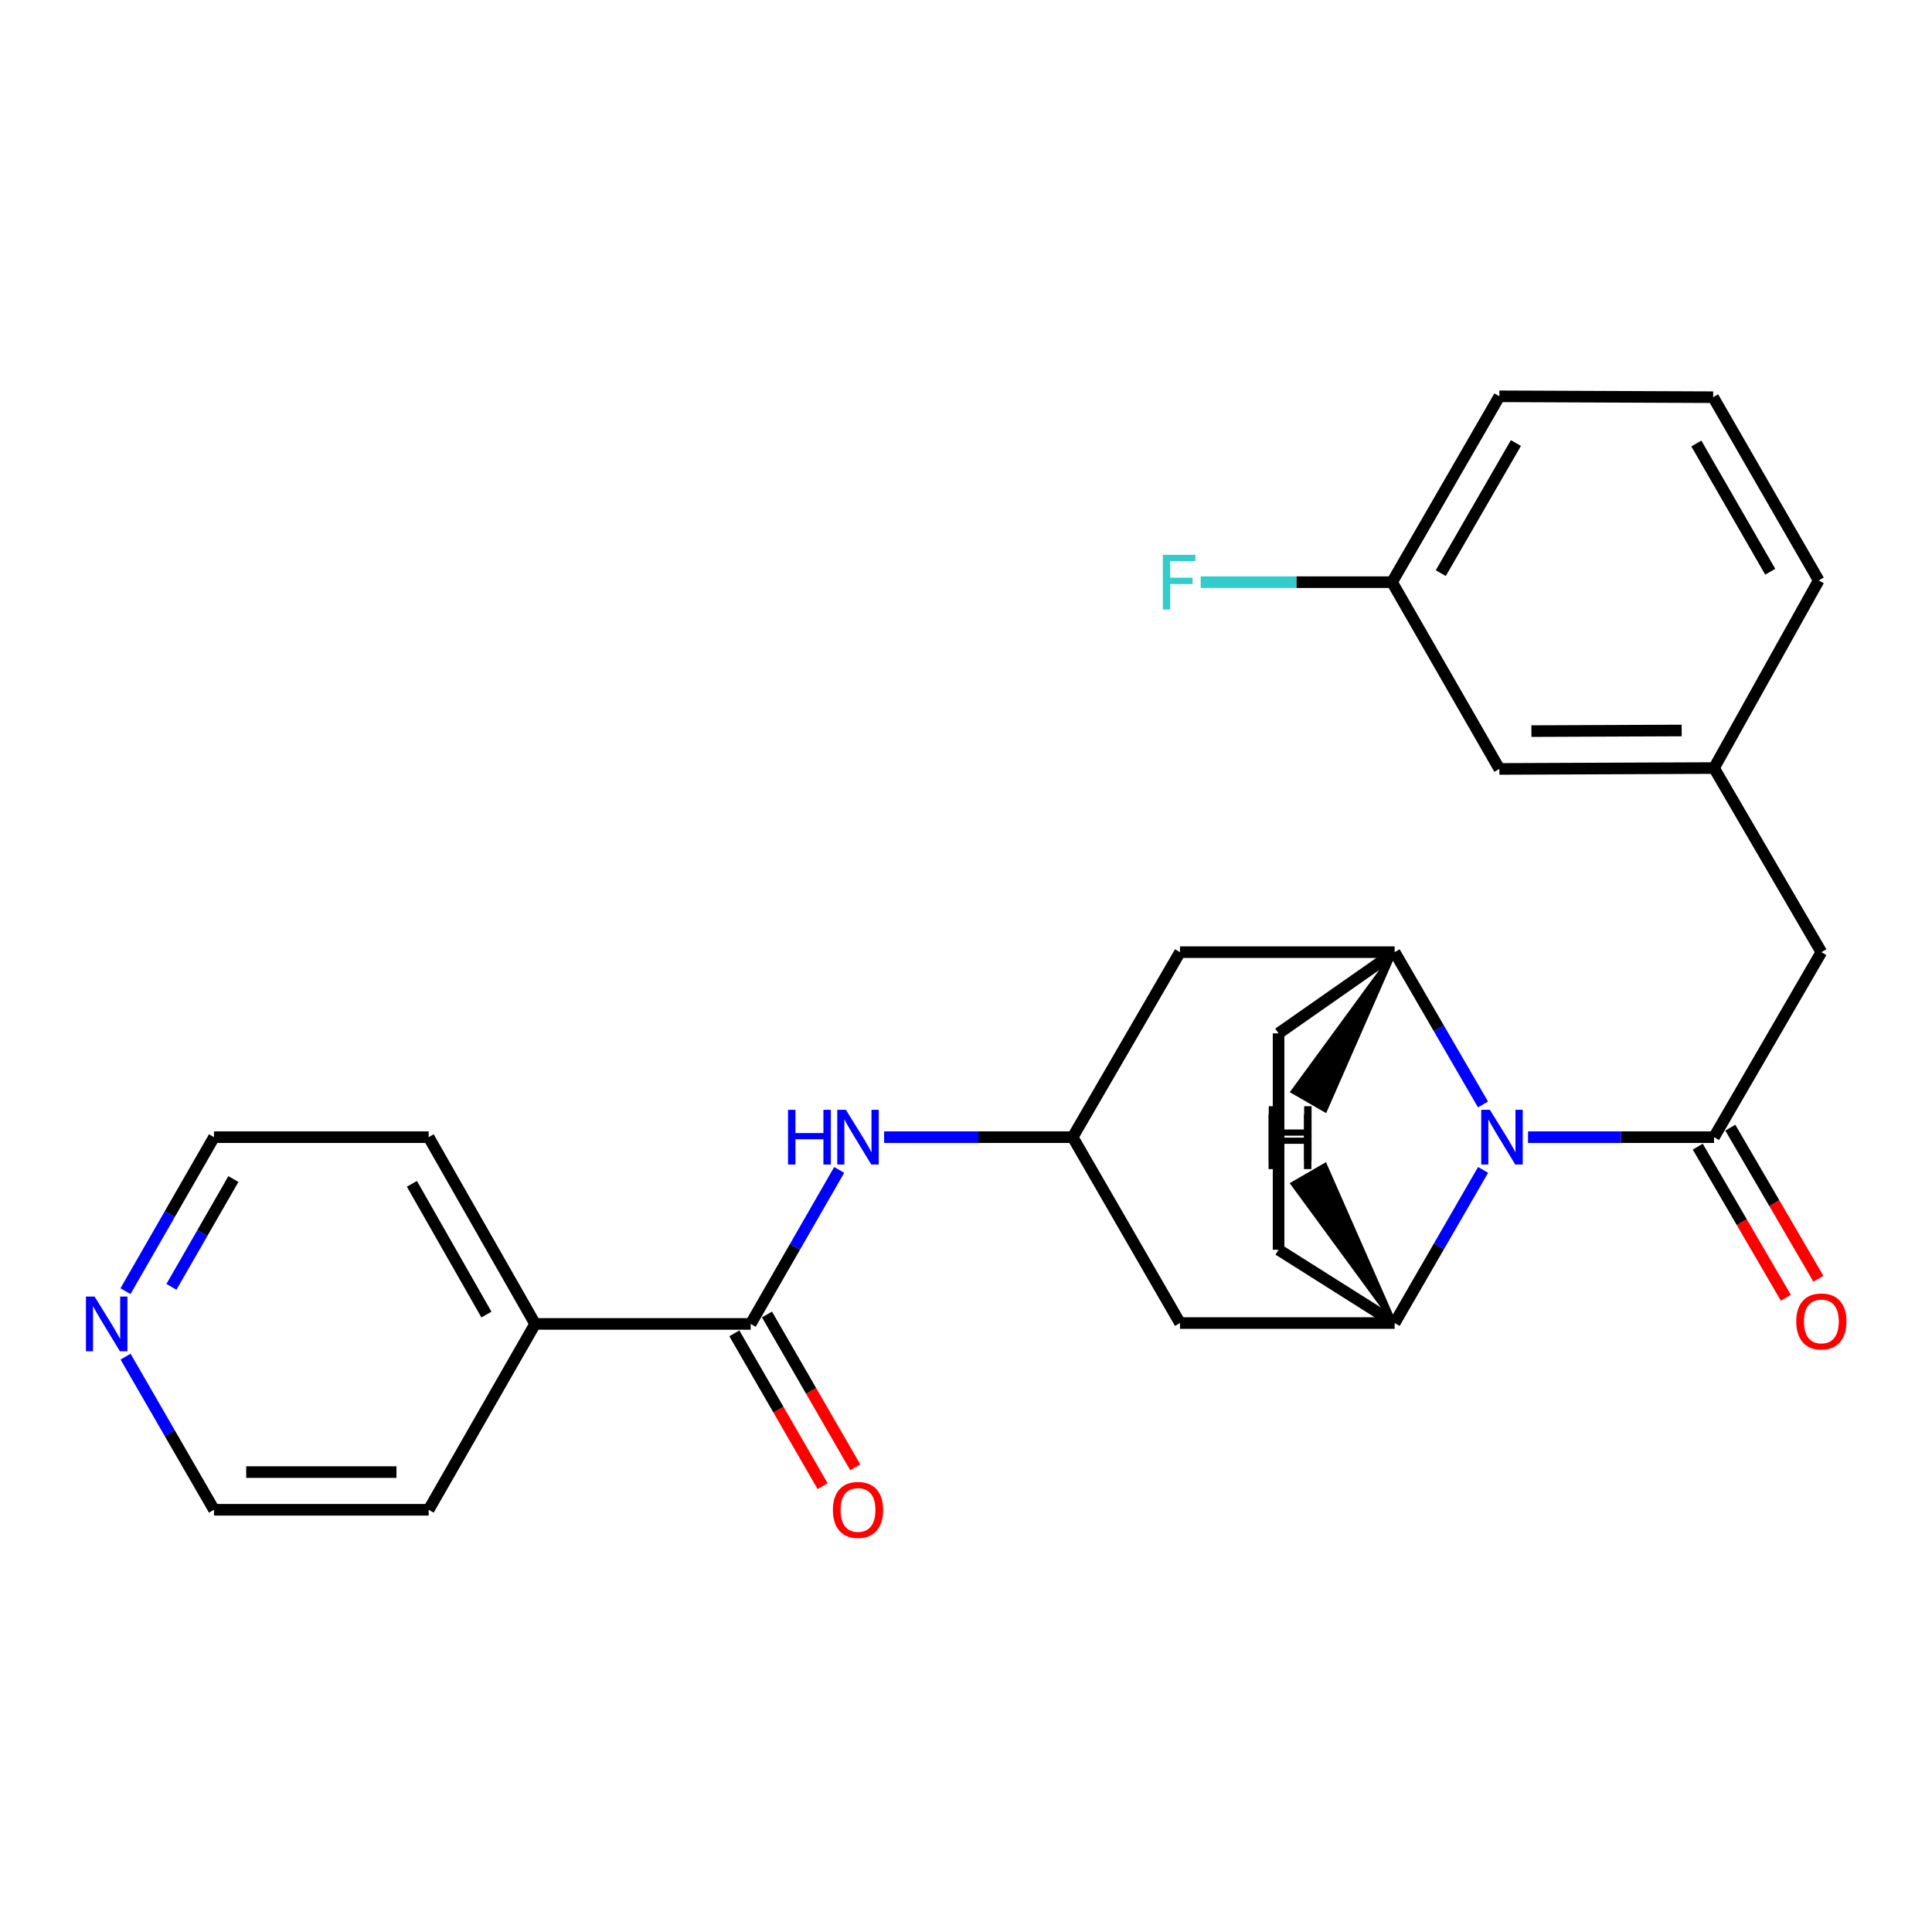 <?xml version='1.0' encoding='iso-8859-1'?>
<svg version='1.1' baseProfile='full'
              xmlns='http://www.w3.org/2000/svg'
                      xmlns:rdkit='http://www.rdkit.org/xml'
                      xmlns:xlink='http://www.w3.org/1999/xlink'
                  xml:space='preserve'
width='1000px' height='1000px' viewBox='0 0 1000 1000'>
<!-- END OF HEADER -->
<rect style='opacity:1.0;fill:#FFFFFF;stroke:none' width='1000' height='1000' x='0' y='0'> </rect>
<path class='bond-0' d='M 790.91,588.594 L 839.045,588.594' style='fill:none;fill-rule:evenodd;stroke:#0000FF;stroke-width:6px;stroke-linecap:butt;stroke-linejoin:miter;stroke-opacity:1' />
<path class='bond-0' d='M 839.045,588.594 L 887.18,588.594' style='fill:none;fill-rule:evenodd;stroke:#000000;stroke-width:6px;stroke-linecap:butt;stroke-linejoin:miter;stroke-opacity:1' />
<path class='bond-1' d='M 767.603,571.666 L 744.732,532.253' style='fill:none;fill-rule:evenodd;stroke:#0000FF;stroke-width:6px;stroke-linecap:butt;stroke-linejoin:miter;stroke-opacity:1' />
<path class='bond-1' d='M 744.732,532.253 L 721.861,492.84' style='fill:none;fill-rule:evenodd;stroke:#000000;stroke-width:6px;stroke-linecap:butt;stroke-linejoin:miter;stroke-opacity:1' />
<path class='bond-2' d='M 767.644,605.531 L 744.753,645.167' style='fill:none;fill-rule:evenodd;stroke:#0000FF;stroke-width:6px;stroke-linecap:butt;stroke-linejoin:miter;stroke-opacity:1' />
<path class='bond-2' d='M 744.753,645.167 L 721.861,684.803' style='fill:none;fill-rule:evenodd;stroke:#000000;stroke-width:6px;stroke-linecap:butt;stroke-linejoin:miter;stroke-opacity:1' />
<path class='bond-8' d='M 887.18,588.594 L 942.734,492.84' style='fill:none;fill-rule:evenodd;stroke:#000000;stroke-width:6px;stroke-linecap:butt;stroke-linejoin:miter;stroke-opacity:1' />
<path class='bond-9' d='M 878.755,593.505 L 901.554,632.615' style='fill:none;fill-rule:evenodd;stroke:#000000;stroke-width:6px;stroke-linecap:butt;stroke-linejoin:miter;stroke-opacity:1' />
<path class='bond-9' d='M 901.554,632.615 L 924.353,671.726' style='fill:none;fill-rule:evenodd;stroke:#FF0000;stroke-width:6px;stroke-linecap:butt;stroke-linejoin:miter;stroke-opacity:1' />
<path class='bond-9' d='M 895.605,583.682 L 918.404,622.793' style='fill:none;fill-rule:evenodd;stroke:#000000;stroke-width:6px;stroke-linecap:butt;stroke-linejoin:miter;stroke-opacity:1' />
<path class='bond-9' d='M 918.404,622.793 L 941.203,661.903' style='fill:none;fill-rule:evenodd;stroke:#FF0000;stroke-width:6px;stroke-linecap:butt;stroke-linejoin:miter;stroke-opacity:1' />
<path class='bond-7' d='M 721.861,492.84 L 610.764,492.84' style='fill:none;fill-rule:evenodd;stroke:#000000;stroke-width:6px;stroke-linecap:butt;stroke-linejoin:miter;stroke-opacity:1' />
<path class='bond-11' d='M 721.861,492.84 L 661.789,534.86' style='fill:none;fill-rule:evenodd;stroke:#000000;stroke-width:6px;stroke-linecap:butt;stroke-linejoin:miter;stroke-opacity:1' />
<path class='bond-30' d='M 721.861,492.84 L 669.05,565.002 L 685.952,574.736 Z' style='fill:#000000;fill-rule:evenodd;fill-opacity:1;stroke:#000000;stroke-width:2px;stroke-linecap:butt;stroke-linejoin:miter;stroke-opacity:1;' />
<path class='bond-6' d='M 721.861,684.803 L 610.764,684.803' style='fill:none;fill-rule:evenodd;stroke:#000000;stroke-width:6px;stroke-linecap:butt;stroke-linejoin:miter;stroke-opacity:1' />
<path class='bond-10' d='M 721.861,684.803 L 661.789,646.867' style='fill:none;fill-rule:evenodd;stroke:#000000;stroke-width:6px;stroke-linecap:butt;stroke-linejoin:miter;stroke-opacity:1' />
<path class='bond-31' d='M 721.861,684.803 L 685.874,602.953 L 668.982,612.704 Z' style='fill:#000000;fill-rule:evenodd;fill-opacity:1;stroke:#000000;stroke-width:2px;stroke-linecap:butt;stroke-linejoin:miter;stroke-opacity:1;' />
<path class='bond-3' d='M 388.548,685.258 L 411.455,645.399' style='fill:none;fill-rule:evenodd;stroke:#000000;stroke-width:6px;stroke-linecap:butt;stroke-linejoin:miter;stroke-opacity:1' />
<path class='bond-3' d='M 411.455,645.399 L 434.362,605.541' style='fill:none;fill-rule:evenodd;stroke:#0000FF;stroke-width:6px;stroke-linecap:butt;stroke-linejoin:miter;stroke-opacity:1' />
<path class='bond-12' d='M 380.103,690.135 L 402.943,729.685' style='fill:none;fill-rule:evenodd;stroke:#000000;stroke-width:6px;stroke-linecap:butt;stroke-linejoin:miter;stroke-opacity:1' />
<path class='bond-12' d='M 402.943,729.685 L 425.783,769.236' style='fill:none;fill-rule:evenodd;stroke:#FF0000;stroke-width:6px;stroke-linecap:butt;stroke-linejoin:miter;stroke-opacity:1' />
<path class='bond-12' d='M 396.993,680.381 L 419.833,719.931' style='fill:none;fill-rule:evenodd;stroke:#000000;stroke-width:6px;stroke-linecap:butt;stroke-linejoin:miter;stroke-opacity:1' />
<path class='bond-12' d='M 419.833,719.931 L 442.673,759.482' style='fill:none;fill-rule:evenodd;stroke:#FF0000;stroke-width:6px;stroke-linecap:butt;stroke-linejoin:miter;stroke-opacity:1' />
<path class='bond-13' d='M 388.548,685.258 L 276.985,685.258' style='fill:none;fill-rule:evenodd;stroke:#000000;stroke-width:6px;stroke-linecap:butt;stroke-linejoin:miter;stroke-opacity:1' />
<path class='bond-4' d='M 457.62,588.594 L 506.415,588.594' style='fill:none;fill-rule:evenodd;stroke:#0000FF;stroke-width:6px;stroke-linecap:butt;stroke-linejoin:miter;stroke-opacity:1' />
<path class='bond-4' d='M 506.415,588.594 L 555.21,588.594' style='fill:none;fill-rule:evenodd;stroke:#000000;stroke-width:6px;stroke-linecap:butt;stroke-linejoin:miter;stroke-opacity:1' />
<path class='bond-5' d='M 555.21,588.594 L 610.764,684.803' style='fill:none;fill-rule:evenodd;stroke:#000000;stroke-width:6px;stroke-linecap:butt;stroke-linejoin:miter;stroke-opacity:1' />
<path class='bond-27' d='M 555.21,588.594 L 610.764,492.84' style='fill:none;fill-rule:evenodd;stroke:#000000;stroke-width:6px;stroke-linecap:butt;stroke-linejoin:miter;stroke-opacity:1' />
<path class='bond-15' d='M 942.734,492.84 L 887.18,397.541' style='fill:none;fill-rule:evenodd;stroke:#000000;stroke-width:6px;stroke-linecap:butt;stroke-linejoin:miter;stroke-opacity:1' />
<path class='bond-26' d='M 661.789,646.867 L 661.789,534.86' style='fill:none;fill-rule:evenodd;stroke:#000000;stroke-width:6px;stroke-linecap:butt;stroke-linejoin:miter;stroke-opacity:1' />
<path class='bond-23' d='M 276.985,685.258 L 221.875,781.456' style='fill:none;fill-rule:evenodd;stroke:#000000;stroke-width:6px;stroke-linecap:butt;stroke-linejoin:miter;stroke-opacity:1' />
<path class='bond-24' d='M 276.985,685.258 L 221.875,588.594' style='fill:none;fill-rule:evenodd;stroke:#000000;stroke-width:6px;stroke-linecap:butt;stroke-linejoin:miter;stroke-opacity:1' />
<path class='bond-24' d='M 251.774,680.418 L 213.198,612.753' style='fill:none;fill-rule:evenodd;stroke:#000000;stroke-width:6px;stroke-linecap:butt;stroke-linejoin:miter;stroke-opacity:1' />
<path class='bond-14' d='M 64.953,668.311 L 87.86,628.452' style='fill:none;fill-rule:evenodd;stroke:#0000FF;stroke-width:6px;stroke-linecap:butt;stroke-linejoin:miter;stroke-opacity:1' />
<path class='bond-14' d='M 87.86,628.452 L 110.767,588.594' style='fill:none;fill-rule:evenodd;stroke:#000000;stroke-width:6px;stroke-linecap:butt;stroke-linejoin:miter;stroke-opacity:1' />
<path class='bond-14' d='M 88.735,666.072 L 104.77,638.171' style='fill:none;fill-rule:evenodd;stroke:#0000FF;stroke-width:6px;stroke-linecap:butt;stroke-linejoin:miter;stroke-opacity:1' />
<path class='bond-14' d='M 104.77,638.171 L 120.805,610.27' style='fill:none;fill-rule:evenodd;stroke:#000000;stroke-width:6px;stroke-linecap:butt;stroke-linejoin:miter;stroke-opacity:1' />
<path class='bond-29' d='M 64.994,702.195 L 87.88,741.826' style='fill:none;fill-rule:evenodd;stroke:#0000FF;stroke-width:6px;stroke-linecap:butt;stroke-linejoin:miter;stroke-opacity:1' />
<path class='bond-29' d='M 87.88,741.826 L 110.767,781.456' style='fill:none;fill-rule:evenodd;stroke:#000000;stroke-width:6px;stroke-linecap:butt;stroke-linejoin:miter;stroke-opacity:1' />
<path class='bond-16' d='M 887.18,397.541 L 776.072,397.996' style='fill:none;fill-rule:evenodd;stroke:#000000;stroke-width:6px;stroke-linecap:butt;stroke-linejoin:miter;stroke-opacity:1' />
<path class='bond-16' d='M 870.434,378.105 L 792.658,378.423' style='fill:none;fill-rule:evenodd;stroke:#000000;stroke-width:6px;stroke-linecap:butt;stroke-linejoin:miter;stroke-opacity:1' />
<path class='bond-22' d='M 887.18,397.541 L 941.368,300.421' style='fill:none;fill-rule:evenodd;stroke:#000000;stroke-width:6px;stroke-linecap:butt;stroke-linejoin:miter;stroke-opacity:1' />
<path class='bond-17' d='M 776.072,397.996 L 720.518,301.331' style='fill:none;fill-rule:evenodd;stroke:#000000;stroke-width:6px;stroke-linecap:butt;stroke-linejoin:miter;stroke-opacity:1' />
<path class='bond-18' d='M 720.518,301.331 L 670.996,301.331' style='fill:none;fill-rule:evenodd;stroke:#000000;stroke-width:6px;stroke-linecap:butt;stroke-linejoin:miter;stroke-opacity:1' />
<path class='bond-18' d='M 670.996,301.331 L 621.474,301.331' style='fill:none;fill-rule:evenodd;stroke:#33CCCC;stroke-width:6px;stroke-linecap:butt;stroke-linejoin:miter;stroke-opacity:1' />
<path class='bond-28' d='M 720.518,301.331 L 776.072,205.133' style='fill:none;fill-rule:evenodd;stroke:#000000;stroke-width:6px;stroke-linecap:butt;stroke-linejoin:miter;stroke-opacity:1' />
<path class='bond-28' d='M 745.741,296.656 L 784.629,229.317' style='fill:none;fill-rule:evenodd;stroke:#000000;stroke-width:6px;stroke-linecap:butt;stroke-linejoin:miter;stroke-opacity:1' />
<path class='bond-19' d='M 886.725,205.588 L 941.368,300.421' style='fill:none;fill-rule:evenodd;stroke:#000000;stroke-width:6px;stroke-linecap:butt;stroke-linejoin:miter;stroke-opacity:1' />
<path class='bond-19' d='M 878.022,229.551 L 916.273,295.934' style='fill:none;fill-rule:evenodd;stroke:#000000;stroke-width:6px;stroke-linecap:butt;stroke-linejoin:miter;stroke-opacity:1' />
<path class='bond-25' d='M 886.725,205.588 L 776.072,205.133' style='fill:none;fill-rule:evenodd;stroke:#000000;stroke-width:6px;stroke-linecap:butt;stroke-linejoin:miter;stroke-opacity:1' />
<path class='bond-20' d='M 110.767,588.594 L 221.875,588.594' style='fill:none;fill-rule:evenodd;stroke:#000000;stroke-width:6px;stroke-linecap:butt;stroke-linejoin:miter;stroke-opacity:1' />
<path class='bond-21' d='M 110.767,781.456 L 221.875,781.456' style='fill:none;fill-rule:evenodd;stroke:#000000;stroke-width:6px;stroke-linecap:butt;stroke-linejoin:miter;stroke-opacity:1' />
<path class='bond-21' d='M 127.433,761.952 L 205.209,761.952' style='fill:none;fill-rule:evenodd;stroke:#000000;stroke-width:6px;stroke-linecap:butt;stroke-linejoin:miter;stroke-opacity:1' />
<path  class='atom-0' d='M 771.166 574.434
L 780.446 589.434
Q 781.366 590.914, 782.846 593.594
Q 784.326 596.274, 784.406 596.434
L 784.406 574.434
L 788.166 574.434
L 788.166 602.754
L 784.286 602.754
L 774.326 586.354
Q 773.166 584.434, 771.926 582.234
Q 770.726 580.034, 770.366 579.354
L 770.366 602.754
L 766.686 602.754
L 766.686 574.434
L 771.166 574.434
' fill='#0000FF'/>
<path  class='atom-5' d='M 407.882 574.434
L 411.722 574.434
L 411.722 586.474
L 426.202 586.474
L 426.202 574.434
L 430.042 574.434
L 430.042 602.754
L 426.202 602.754
L 426.202 589.674
L 411.722 589.674
L 411.722 602.754
L 407.882 602.754
L 407.882 574.434
' fill='#0000FF'/>
<path  class='atom-5' d='M 437.842 574.434
L 447.122 589.434
Q 448.042 590.914, 449.522 593.594
Q 451.002 596.274, 451.082 596.434
L 451.082 574.434
L 454.842 574.434
L 454.842 602.754
L 450.962 602.754
L 441.002 586.354
Q 439.842 584.434, 438.602 582.234
Q 437.402 580.034, 437.042 579.354
L 437.042 602.754
L 433.362 602.754
L 433.362 574.434
L 437.842 574.434
' fill='#0000FF'/>
<path  class='atom-10' d='M 929.734 683.973
Q 929.734 677.173, 933.094 673.373
Q 936.454 669.573, 942.734 669.573
Q 949.014 669.573, 952.374 673.373
Q 955.734 677.173, 955.734 683.973
Q 955.734 690.853, 952.334 694.773
Q 948.934 698.653, 942.734 698.653
Q 936.494 698.653, 933.094 694.773
Q 929.734 690.893, 929.734 683.973
M 942.734 695.453
Q 947.054 695.453, 949.374 692.573
Q 951.734 689.653, 951.734 683.973
Q 951.734 678.413, 949.374 675.613
Q 947.054 672.773, 942.734 672.773
Q 938.414 672.773, 936.054 675.573
Q 933.734 678.373, 933.734 683.973
Q 933.734 689.693, 936.054 692.573
Q 938.414 695.453, 942.734 695.453
' fill='#FF0000'/>
<path  class='atom-13' d='M 431.102 781.536
Q 431.102 774.736, 434.462 770.936
Q 437.822 767.136, 444.102 767.136
Q 450.382 767.136, 453.742 770.936
Q 457.102 774.736, 457.102 781.536
Q 457.102 788.416, 453.702 792.336
Q 450.302 796.216, 444.102 796.216
Q 437.862 796.216, 434.462 792.336
Q 431.102 788.456, 431.102 781.536
M 444.102 793.016
Q 448.422 793.016, 450.742 790.136
Q 453.102 787.216, 453.102 781.536
Q 453.102 775.976, 450.742 773.176
Q 448.422 770.336, 444.102 770.336
Q 439.782 770.336, 437.422 773.136
Q 435.102 775.936, 435.102 781.536
Q 435.102 787.256, 437.422 790.136
Q 439.782 793.016, 444.102 793.016
' fill='#FF0000'/>
<path  class='atom-15' d='M 48.953 671.098
L 58.233 686.098
Q 59.153 687.578, 60.633 690.258
Q 62.113 692.938, 62.193 693.098
L 62.193 671.098
L 65.953 671.098
L 65.953 699.418
L 62.073 699.418
L 52.113 683.018
Q 50.953 681.098, 49.713 678.898
Q 48.513 676.698, 48.153 676.018
L 48.153 699.418
L 44.473 699.418
L 44.473 671.098
L 48.953 671.098
' fill='#0000FF'/>
<path  class='atom-19' d='M 601.878 287.171
L 618.718 287.171
L 618.718 290.411
L 605.678 290.411
L 605.678 299.011
L 617.278 299.011
L 617.278 302.291
L 605.678 302.291
L 605.678 315.491
L 601.878 315.491
L 601.878 287.171
' fill='#33CCCC'/>
<path  class='atom-27' d='M 656.707 572.578
L 660.547 572.578
L 660.547 584.618
L 675.027 584.618
L 675.027 572.578
L 678.867 572.578
L 678.867 600.898
L 675.027 600.898
L 675.027 587.818
L 660.547 587.818
L 660.547 600.898
L 656.707 600.898
L 656.707 572.578
' fill='#000000'/>
<path  class='atom-28' d='M 656.61 576.8
L 660.45 576.8
L 660.45 588.84
L 674.93 588.84
L 674.93 576.8
L 678.77 576.8
L 678.77 605.12
L 674.93 605.12
L 674.93 592.04
L 660.45 592.04
L 660.45 605.12
L 656.61 605.12
L 656.61 576.8
' fill='#000000'/>
</svg>
